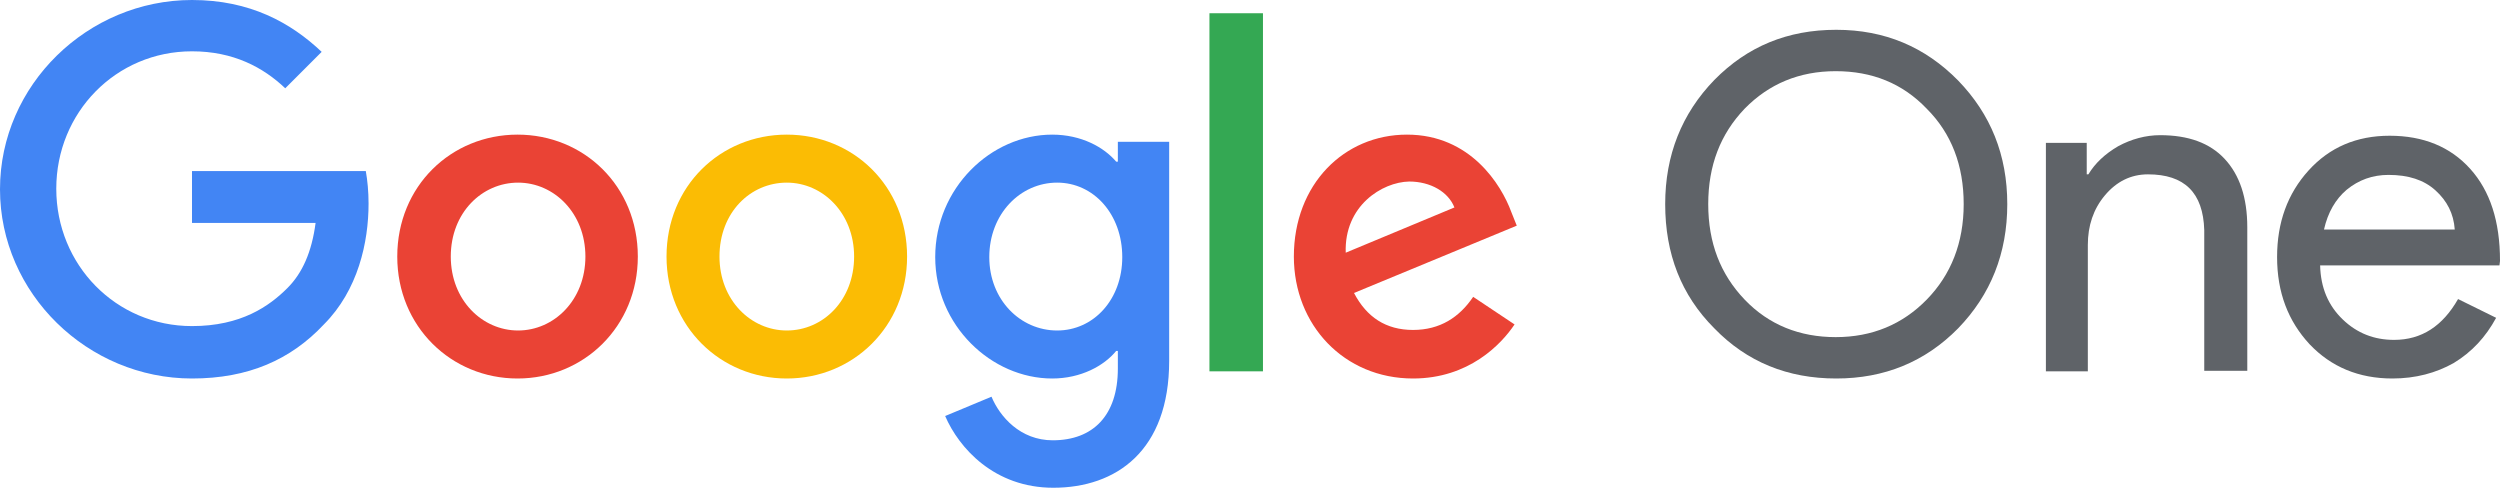 <?xml version="1.0" encoding="UTF-8"?> <svg xmlns="http://www.w3.org/2000/svg" xmlns:xlink="http://www.w3.org/1999/xlink" version="1.1" id="Layer_6" x="0px" y="0px" width="1000px" height="195.1px" viewBox="-202.555 321.594 1000 195.1" xml:space="preserve"> <g> <path fill="#5F6368" d="M600.356,403.253c0,19.642-6.621,36.195-19.642,49.659c-13.241,13.461-29.572,20.082-48.773,20.082 c-19.425,0-35.756-6.621-48.776-20.082c-13.241-13.244-19.642-29.795-19.642-49.659c0-19.642,6.62-36.196,19.642-49.657 c13.24-13.464,29.352-20.084,48.776-20.084c19.421,0,35.532,6.842,48.773,20.305C593.735,367.28,600.356,383.611,600.356,403.253z M480.737,403.253c0,15.45,4.854,28.028,14.565,38.182c9.71,10.151,22.07,15.008,36.415,15.008 c14.567,0,26.705-5.076,36.416-15.008c9.711-9.931,14.787-22.731,14.787-38.182c0-15.448-4.854-28.249-14.787-38.183 c-9.711-10.151-21.849-15.006-36.416-15.006c-14.564,0-26.705,5.076-36.415,15.006 C485.591,375.224,480.737,387.805,480.737,403.253z"></path> <path fill="#5F6368" d="M615.806,378.754h16.331v12.581h0.663c2.647-4.414,6.621-8.167,11.918-11.257 c5.297-2.867,11.034-4.414,16.774-4.414c11.254,0,19.861,3.09,25.821,9.491c5.958,6.4,9.048,15.451,9.048,27.368v57.381h-17.215 v-56.278c-0.44-15.008-7.944-22.292-22.512-22.292c-6.84,0-12.58,2.87-17.214,8.387s-6.841,12.138-6.841,19.862v50.543h-16.774 V378.754z"></path> <path fill="#5F6368" d="M754.406,472.994c-13.461,0-24.498-4.634-33.105-13.682c-8.607-9.271-13.021-20.748-13.021-34.872 c0-13.904,4.194-25.381,12.581-34.649c8.388-9.271,19.201-13.904,32.442-13.904c13.464,0,24.278,4.414,32.223,13.241 c7.946,8.827,11.92,20.968,11.92,36.856l-0.223,1.767h-71.729c0.223,9.05,3.311,16.111,9.051,21.628 c5.737,5.518,12.58,8.167,20.524,8.167c11.034,0,19.422-5.517,25.602-16.331l15.228,7.504c-4.193,7.724-9.71,13.682-16.994,18.098 C771.843,470.787,763.676,472.994,754.406,472.994z M727.04,413.406h52.307c-0.443-6.4-3.09-11.477-7.725-15.671 c-4.636-4.193-10.816-6.18-18.761-6.18c-6.4,0-11.917,1.987-16.774,5.96C731.674,401.266,728.583,406.563,727.04,413.406z"></path> <path fill="#4285F4" d="M-125.753,472.994c-41.713,0-76.802-33.986-76.802-75.699c0-41.714,35.089-75.702,76.802-75.702 c23.175,0,39.506,9.049,51.866,20.745l-14.567,14.567c-8.827-8.387-20.745-14.788-37.299-14.788 c-30.456,0-54.291,24.498-54.291,54.954c0,30.459,23.835,54.957,54.291,54.957c19.644,0,30.898-7.947,38.182-15.229 c5.96-5.96,9.711-14.347,11.257-26.044h-49.439v-20.745h69.521c0.664,3.75,1.104,8.164,1.104,13.021 c0,15.448-4.193,34.649-17.875,48.334C-86.247,465.49-103.242,472.994-125.753,472.994z"></path> <path fill="#EA4335" d="M52.575,424.221c0,28.028-21.628,48.773-48.113,48.773c-26.485,0-48.113-20.745-48.113-48.773 c0-28.252,21.628-48.776,48.113-48.776C30.947,375.444,52.575,395.969,52.575,424.221z M31.607,424.221 c0-17.438-12.578-29.575-26.925-29.575c-14.344,0-26.925,11.917-26.925,29.575c0,17.435,12.581,29.572,26.925,29.572 C19.03,453.793,31.607,441.655,31.607,424.221z"></path> <path fill="#FBBC04" d="M160.279,424.221c0,28.028-21.631,48.773-48.113,48.773c-26.485,0-48.113-20.745-48.113-48.773 c0-28.252,21.628-48.776,48.113-48.776C138.648,375.444,160.279,395.969,160.279,424.221z M139.091,424.221 c0-17.438-12.581-29.575-26.925-29.575c-14.567,0-26.928,11.917-26.928,29.575c0,17.435,12.581,29.572,26.928,29.572 C126.73,453.793,139.091,441.655,139.091,424.221z"></path> <path fill="#4285F4" d="M265.113,378.534v87.399c0,35.973-21.188,50.76-46.35,50.76c-23.615,0-37.739-15.891-43.256-28.691 l18.538-7.725c3.31,7.947,11.477,17.436,24.498,17.436c16.111,0,26.042-9.932,26.042-28.689v-7.063h-0.661 c-4.856,5.96-14.124,11.034-25.602,11.034c-24.278,0-46.79-21.186-46.79-48.554c0-27.588,22.292-48.996,46.79-48.996 c11.698,0,20.745,5.077,25.602,10.814h0.661v-7.944h20.528V378.534z M246.351,424.44c0-17.214-11.477-29.795-26.042-29.795 c-14.788,0-27.148,12.581-27.148,29.795c0,16.994,12.36,29.353,27.148,29.353C234.874,453.793,246.351,441.435,246.351,424.44z"></path> <path fill="#34A853" d="M302.631,326.891v143.236h-21.408V326.891H302.631z"></path> <path fill="#EA4335" d="M386.717,440.332l16.552,11.034c-5.297,7.946-18.318,21.628-40.609,21.628 c-27.586,0-47.67-21.408-47.67-48.773c0-28.912,20.084-48.776,45.243-48.776c25.381,0,37.739,20.084,41.713,30.898l2.206,5.517 l-65.107,26.925c5.077,9.711,12.801,14.787,23.615,14.787C373.476,453.572,381.2,448.496,386.717,440.332z M335.735,422.674 l43.479-18.098c-2.427-6.178-9.49-10.371-18.098-10.371C350.302,394.425,335.073,403.916,335.735,422.674z"></path> </g> </svg> 